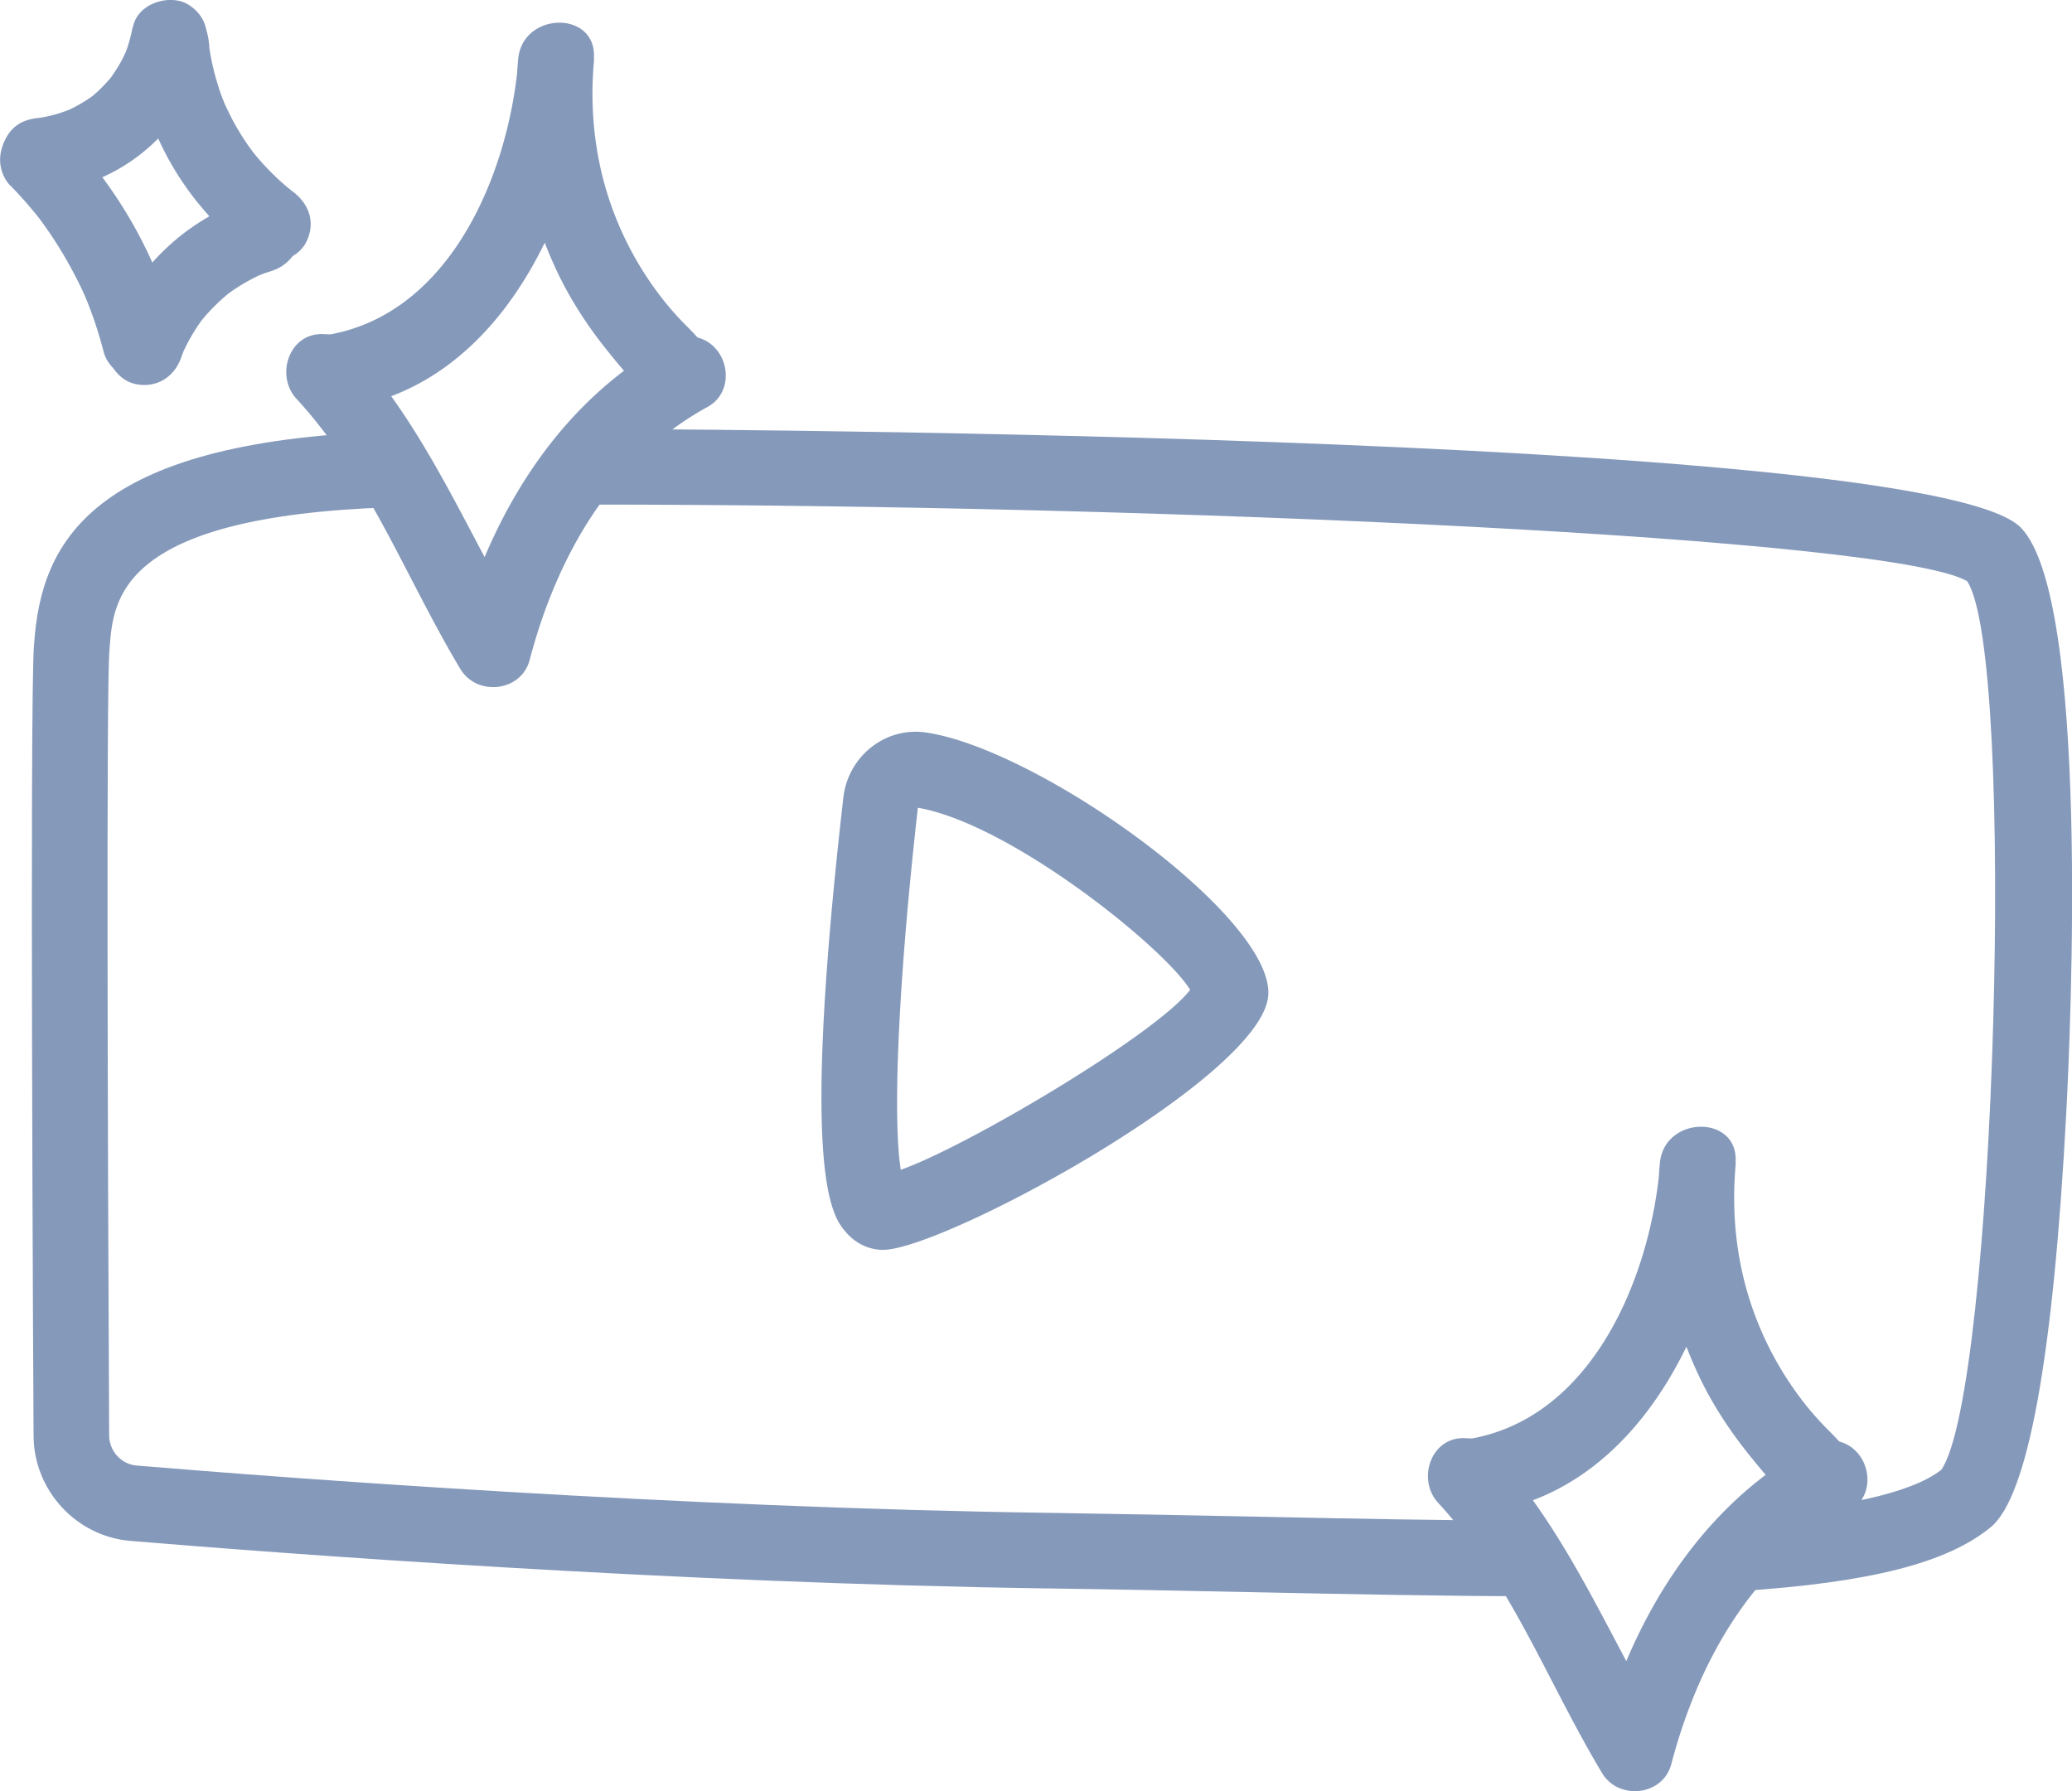 <svg xmlns="http://www.w3.org/2000/svg" id="Capa_2" data-name="Capa 2" viewBox="0 0 220.96 191.01"><defs><style>.cls-1{fill:#8599ba}</style></defs><g id="Capa_1-2" data-name="Capa 1"><path d="M162.96 170.23c-9.06-.02-19.05-.22-29.63-.44-6.83-.14-13.94-.29-21.25-.39-40.5-.56-82.12-3.74-98.13-5.07-5.81-.46-10.37-5.4-10.37-11.26-.02-3.17-.42-78.17.04-84.22l.03-.35c.77-10.51 5.86-21.4 37.79-22.48l.5 4.03-.18-4.03.92 8.02c-.39.05-.72.06-1.11.06-28.85.98-29.49 9.76-29.88 15l-.03.37c-.32 4.25-.18 52.32-.02 83.59 0 1.69 1.3 3.11 2.95 3.23 15.95 1.33 57.35 4.49 97.6 5.05 7.33.11 14.45.25 21.3.39 10.54.22 20.49.42 29.48.44l-.02 8.07Zm22.41-.54-.51-8.06c11.5-.73 18.95-2.38 22.16-4.88 5.79-8.38 8.05-86.77 2.76-94.77-7.94-4.63-84.96-8.17-147.06-8.17h-.88v-8.07c1.89 0 143.57.23 153.66 10.52 7.37 7.54 5.33 53.44 4.84 62.57-1.38 25.94-4.08 40.75-8.03 44.02-4.65 3.84-12.95 5.94-26.93 6.84Z" class="cls-1"/><path d="M94.15 133.29h-.06c-1.46-.03-2.82-.68-3.83-1.83-1.49-1.7-4.98-5.69-.32-46.44a7.966 7.966 0 0 1 3.05-5.39c1.67-1.28 3.73-1.82 5.79-1.51 12.13 1.81 37.07 19.72 36.47 28.03-.63 8.72-34.66 27.14-41.09 27.14Zm3.73-47.14c-2.34 20.82-2.59 33.85-1.82 38.6 7.14-2.52 27.21-14.44 30.86-19.19-2.75-4.5-19.17-17.72-29.04-19.42Zm29.36 20.06h.03-.03ZM97.58 86.1ZM36.5 43.58c17.31-2.42 25.63-21.97 26.83-37.29.41-5.2-7.59-5.12-8.07 0-.71 7.61.74 15.15 3.88 22.09 1.53 3.38 3.55 6.47 5.89 9.34 1.96 2.41 4.23 5.2 7.3 6.08l-.96-7.38c-12.03 6.57-19.28 18.86-22.68 31.81l7.38-.96c-6.22-10.34-10.45-21.46-18.76-30.46-.95 2.3-1.9 4.59-2.85 6.89l.98.04c5.19.2 5.19-7.87 0-8.07l-.98-.04c-3.65-.14-5.12 4.43-2.85 6.89 7.78 8.44 11.66 19.13 17.49 28.83 1.76 2.93 6.48 2.44 7.38-.96 2.89-11 8.73-21.39 18.97-26.99 3.1-1.7 2.29-6.44-.96-7.38-.41-.12-.86-.56-.21-.01 1.02.87-1.01-1.2-.97-1.15-1-1-1.96-2.07-2.82-3.19a35.206 35.206 0 0 1-4.55-7.8c-2.36-5.58-3.15-11.57-2.58-17.58h-8.07c-.95 12.08-7.28 27.61-20.91 29.51-2.18.3-3.32 3.06-2.82 4.96.61 2.33 2.82 3.12 4.96 2.82Zm121.75 117.74c17.31-2.42 25.63-21.97 26.83-37.29.41-5.2-7.59-5.12-8.07 0-.71 7.61.74 15.15 3.88 22.09 1.53 3.38 3.55 6.47 5.89 9.34 1.96 2.41 4.23 5.2 7.3 6.08l-.96-7.38c-12.03 6.57-19.28 18.86-22.68 31.81l7.38-.96c-6.22-10.34-10.45-21.46-18.76-30.46-.95 2.3-1.9 4.59-2.85 6.89l.98.04c5.19.2 5.19-7.87 0-8.07l-.98-.04c-3.65-.14-5.12 4.43-2.85 6.89 7.78 8.44 11.66 19.13 17.49 28.83 1.76 2.93 6.48 2.44 7.38-.96 2.89-11 8.73-21.39 18.97-26.99 3.1-1.7 2.29-6.44-.96-7.38-.41-.12-.86-.56-.21-.01 1.02.87-1.01-1.2-.97-1.15-1-1-1.96-2.07-2.82-3.19a35.206 35.206 0 0 1-4.55-7.8c-2.36-5.58-3.15-11.57-2.58-17.58h-8.07c-.95 12.08-7.28 27.61-20.91 29.51-2.18.3-3.32 3.06-2.82 4.96.61 2.33 2.82 3.12 4.96 2.82ZM14.14 2.92c-.14.73-.32 1.45-.56 2.16-.07.21-.15.42-.23.63-.24.65.32-.69.1-.24-.16.34-.32.67-.49 1-.35.66-.77 1.27-1.19 1.89-.28.4.6-.73.15-.2a19.803 19.803 0 0 1-1.21 1.32c-.26.26-.56.51-.84.76-.53.46.59-.42.19-.14-.16.11-.31.23-.46.33-.63.43-1.29.82-1.97 1.15-.17.08-.43.25-.62.29.12-.03.85-.34.33-.15-.39.14-.79.29-1.19.41-.77.23-1.55.39-2.34.5l1.07-.14c-.23.03-.45.05-.68.08-1.09.1-2.05.38-2.85 1.18-.7.7-1.23 1.85-1.18 2.85.09 2.01 1.79 4.25 4.04 4.04 4.47-.43 8.57-2.11 11.91-5.15 2.95-2.69 5.09-6.5 5.83-10.43.21-1.08.16-2.13-.41-3.11-.49-.84-1.45-1.64-2.41-1.85-1.99-.45-4.54.6-4.96 2.82Z" class="cls-1"/><path d="M1.15 19.83c.64.66 1.26 1.33 1.85 2.02.28.33.56.66.83.99.12.14.6.77.07.07a43.553 43.553 0 0 1 3.37 5.12c.42.75.82 1.51 1.2 2.28.21.43.42.87.61 1.32.04.08.32.73.12.26s.07.18.1.26c.7 1.75 1.28 3.54 1.75 5.36.53 2.04 2.91 3.48 4.96 2.82s3.39-2.77 2.82-4.96c-2.07-7.97-6.24-15.33-11.97-21.23-1.47-1.52-4.25-1.59-5.71 0s-1.57 4.09 0 5.71Z" class="cls-1"/><path d="M19.33 38.11c.12-.35.26-.7.4-1.04l-.41.96c.65-1.54 1.5-2.99 2.52-4.32l-.63.82c1.03-1.32 2.22-2.51 3.54-3.54l-.82.63c1.33-1.02 2.77-1.87 4.31-2.53l-.96.41c.57-.24 1.15-.45 1.75-.63 2.01-.63 3.51-2.84 2.82-4.96s-2.81-3.49-4.96-2.82c-7.19 2.25-12.84 7.81-15.34 14.89-.7 1.99.8 4.5 2.82 4.96 2.26.51 4.21-.68 4.96-2.82Z" class="cls-1"/><path d="M14.17 4.42c.83 9.24 5.47 17.42 12.92 22.93 1.7 1.26 4.58.34 5.52-1.45 1.11-2.11.37-4.18-1.45-5.52-.61-.45.36.3-.02-.01l-.47-.38c-.35-.29-.69-.59-1.02-.9-.66-.62-1.3-1.27-1.9-1.95-.3-.34-.58-.69-.87-1.04-.36-.44.4.56.08.1-.14-.21-.3-.41-.44-.61-.52-.74-1-1.51-1.45-2.3-.42-.75-.78-1.52-1.15-2.3-.22-.45.27.71 0-.01-.07-.19-.15-.38-.22-.56-.16-.42-.31-.85-.44-1.29a26.05 26.05 0 0 1-.93-3.97c-.1-.62.1.05.02.17.05-.08-.08-.8-.09-.9-.19-2.1-1.72-4.14-4.04-4.04-2.03.09-4.24 1.78-4.04 4.04Z" class="cls-1"/></g></svg>